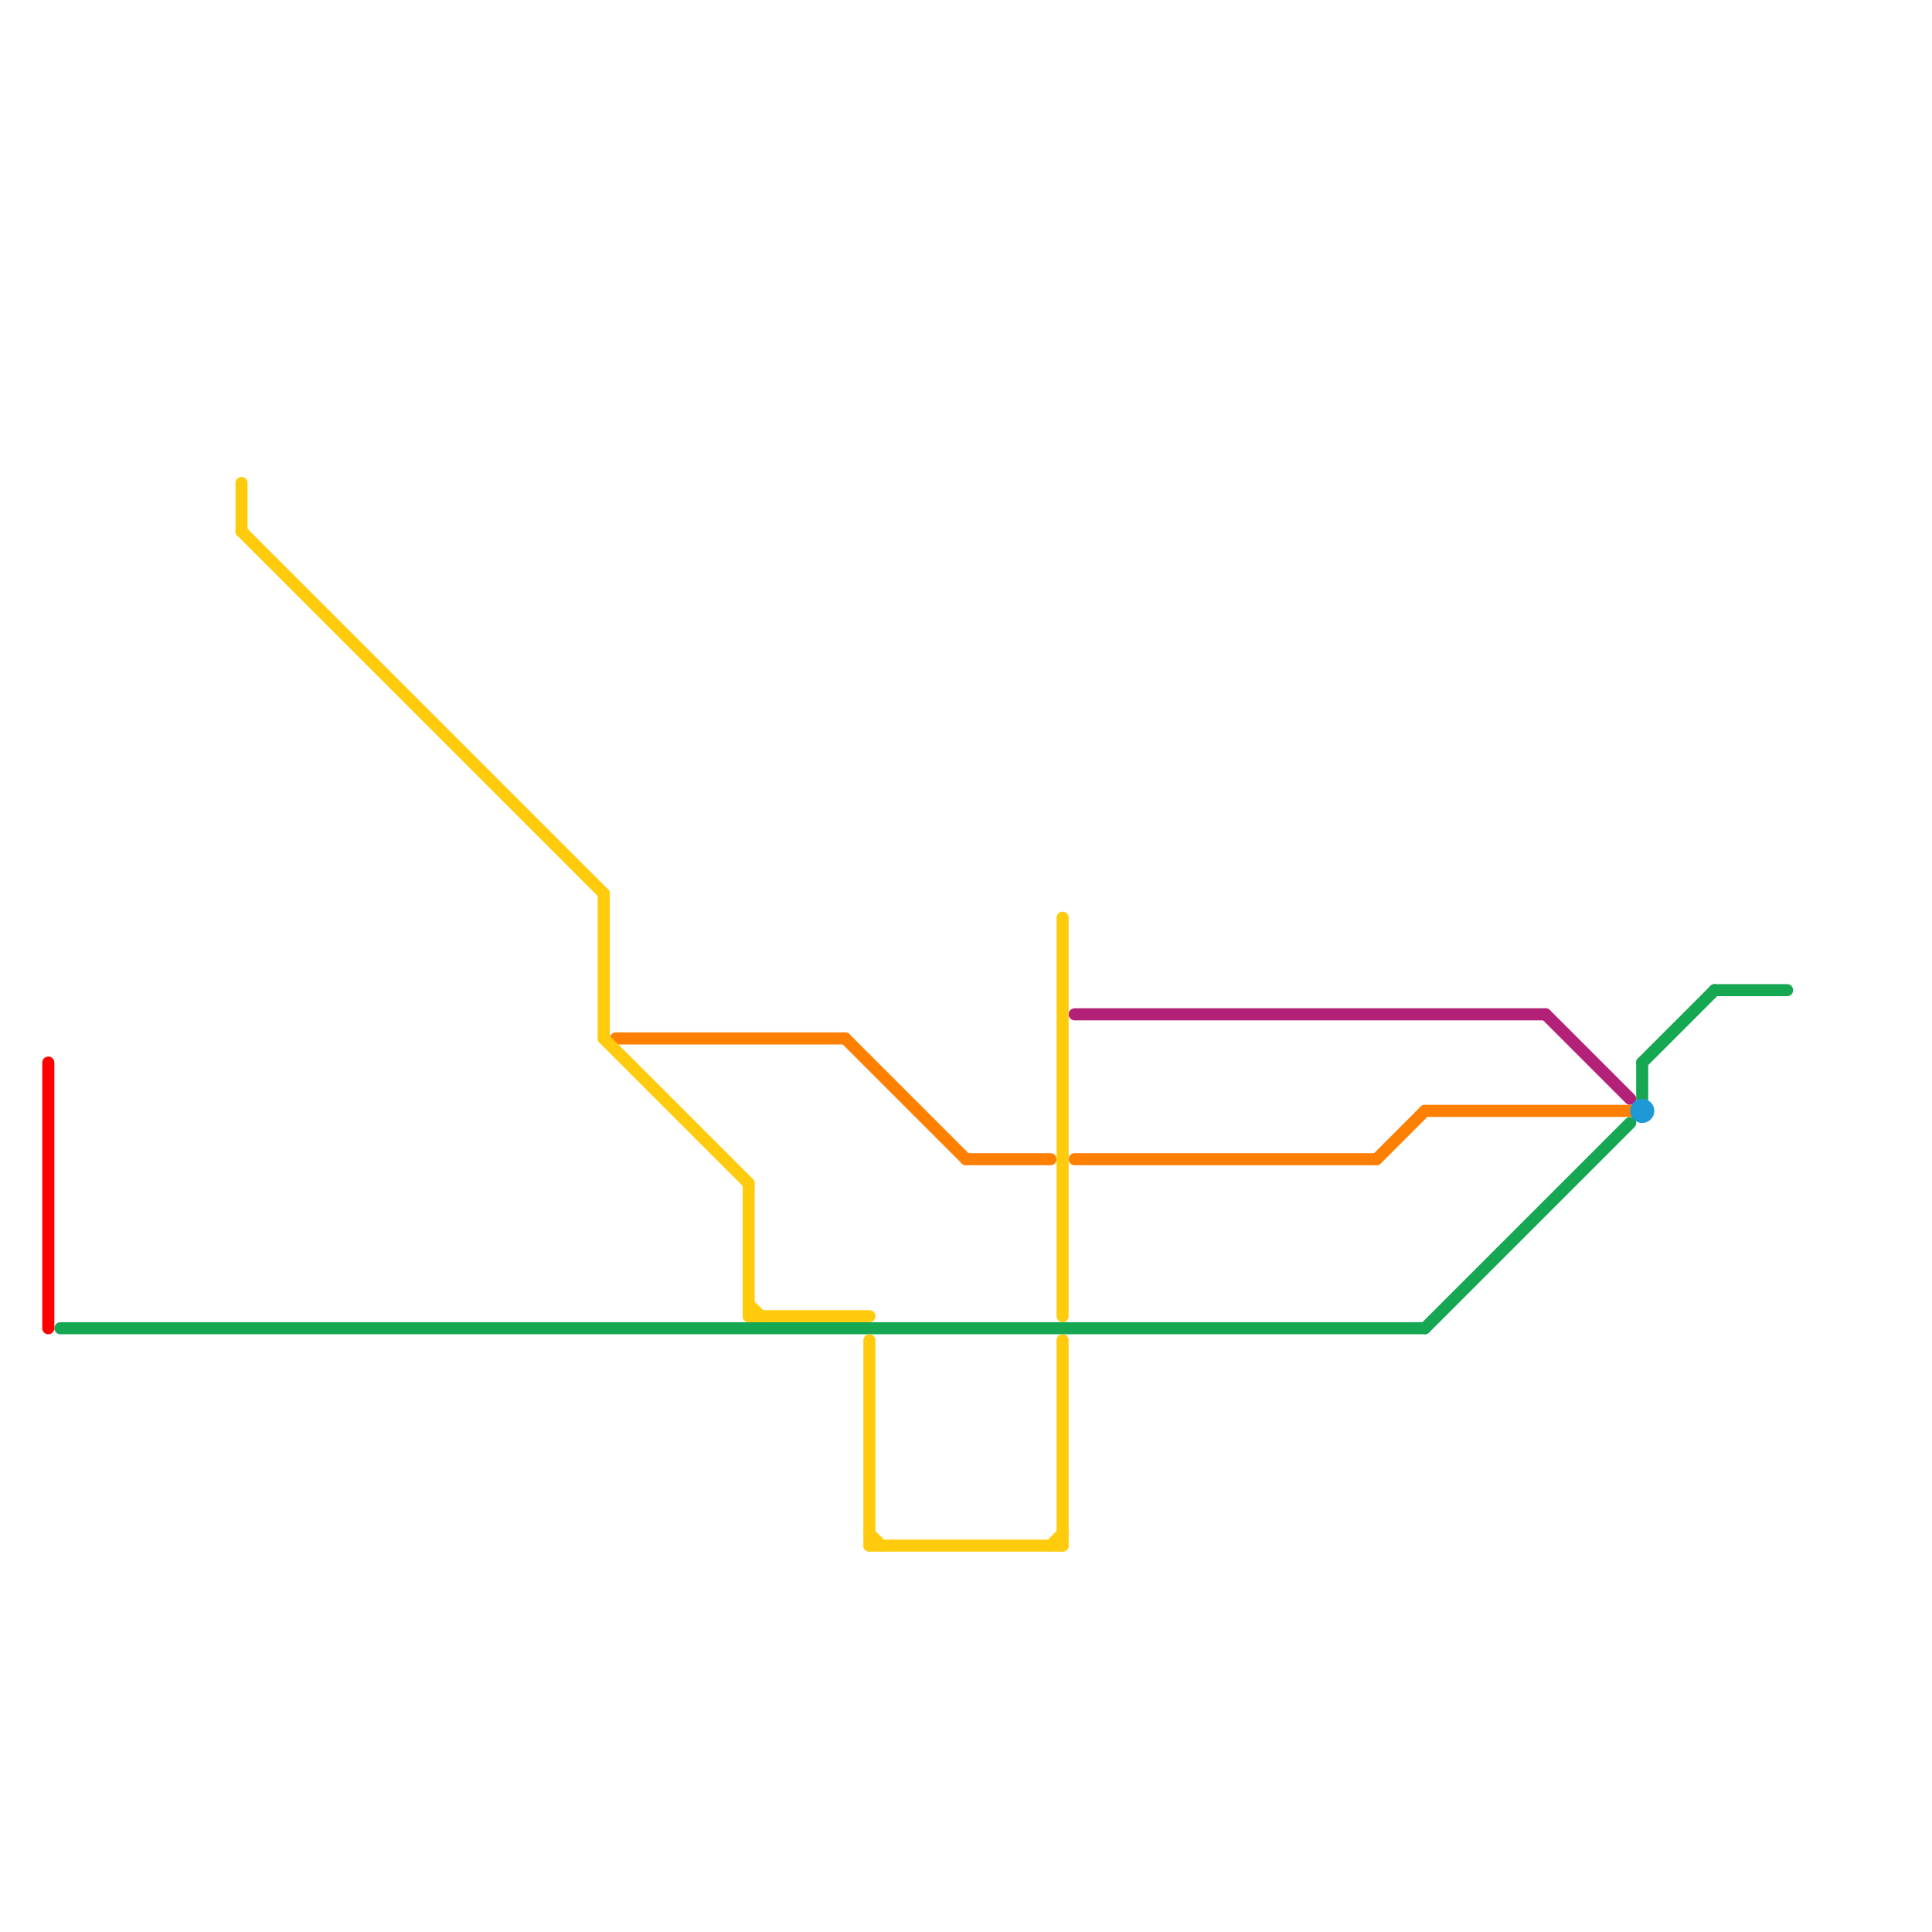 
<svg version="1.1" xmlns="http://www.w3.org/2000/svg" viewBox="0 0 160 160">
<style>text { font: 1px Helvetica; font-weight: 600; white-space: pre; dominant-baseline: central; } line { stroke-width: 1; fill: none; stroke-linecap: round; stroke-linejoin: round; } .c0 { stroke: #16a753 } .c1 { stroke: #b32078 } .c2 { stroke: #ff8000 } .c3 { stroke: #1f99d5 } .c4 { stroke: #ffcb0c } .c5 { stroke: #ff0000 }</style><defs><g id="wm-xf"><circle r="1.2" fill="#000"/><circle r="0.9" fill="#fff"/><circle r="0.6" fill="#000"/><circle r="0.3" fill="#fff"/></g><g id="wm"><circle r="0.6" fill="#000"/><circle r="0.3" fill="#fff"/></g></defs><line class="c0" x1="5" y1="110" x2="118" y2="110"/><line class="c0" x1="136" y1="88" x2="142" y2="82"/><line class="c0" x1="118" y1="110" x2="135" y2="93"/><line class="c0" x1="136" y1="88" x2="136" y2="91"/><line class="c0" x1="142" y1="82" x2="148" y2="82"/><line class="c1" x1="89" y1="84" x2="128" y2="84"/><line class="c1" x1="128" y1="84" x2="135" y2="91"/><line class="c2" x1="89" y1="96" x2="114" y2="96"/><line class="c2" x1="114" y1="96" x2="118" y2="92"/><line class="c2" x1="70" y1="86" x2="80" y2="96"/><line class="c2" x1="80" y1="96" x2="87" y2="96"/><line class="c2" x1="118" y1="92" x2="135" y2="92"/><line class="c2" x1="51" y1="86" x2="70" y2="86"/><circle cx="136" cy="92" r="1" fill="#1f99d5" /><line class="c4" x1="87" y1="128" x2="88" y2="127"/><line class="c4" x1="62" y1="108" x2="63" y2="109"/><line class="c4" x1="20" y1="44" x2="50" y2="74"/><line class="c4" x1="72" y1="128" x2="88" y2="128"/><line class="c4" x1="50" y1="86" x2="62" y2="98"/><line class="c4" x1="50" y1="74" x2="50" y2="86"/><line class="c4" x1="88" y1="76" x2="88" y2="109"/><line class="c4" x1="88" y1="111" x2="88" y2="128"/><line class="c4" x1="20" y1="40" x2="20" y2="44"/><line class="c4" x1="62" y1="109" x2="72" y2="109"/><line class="c4" x1="72" y1="127" x2="73" y2="128"/><line class="c4" x1="62" y1="98" x2="62" y2="109"/><line class="c4" x1="72" y1="111" x2="72" y2="128"/><line class="c5" x1="4" y1="88" x2="4" y2="110"/>
</svg>
